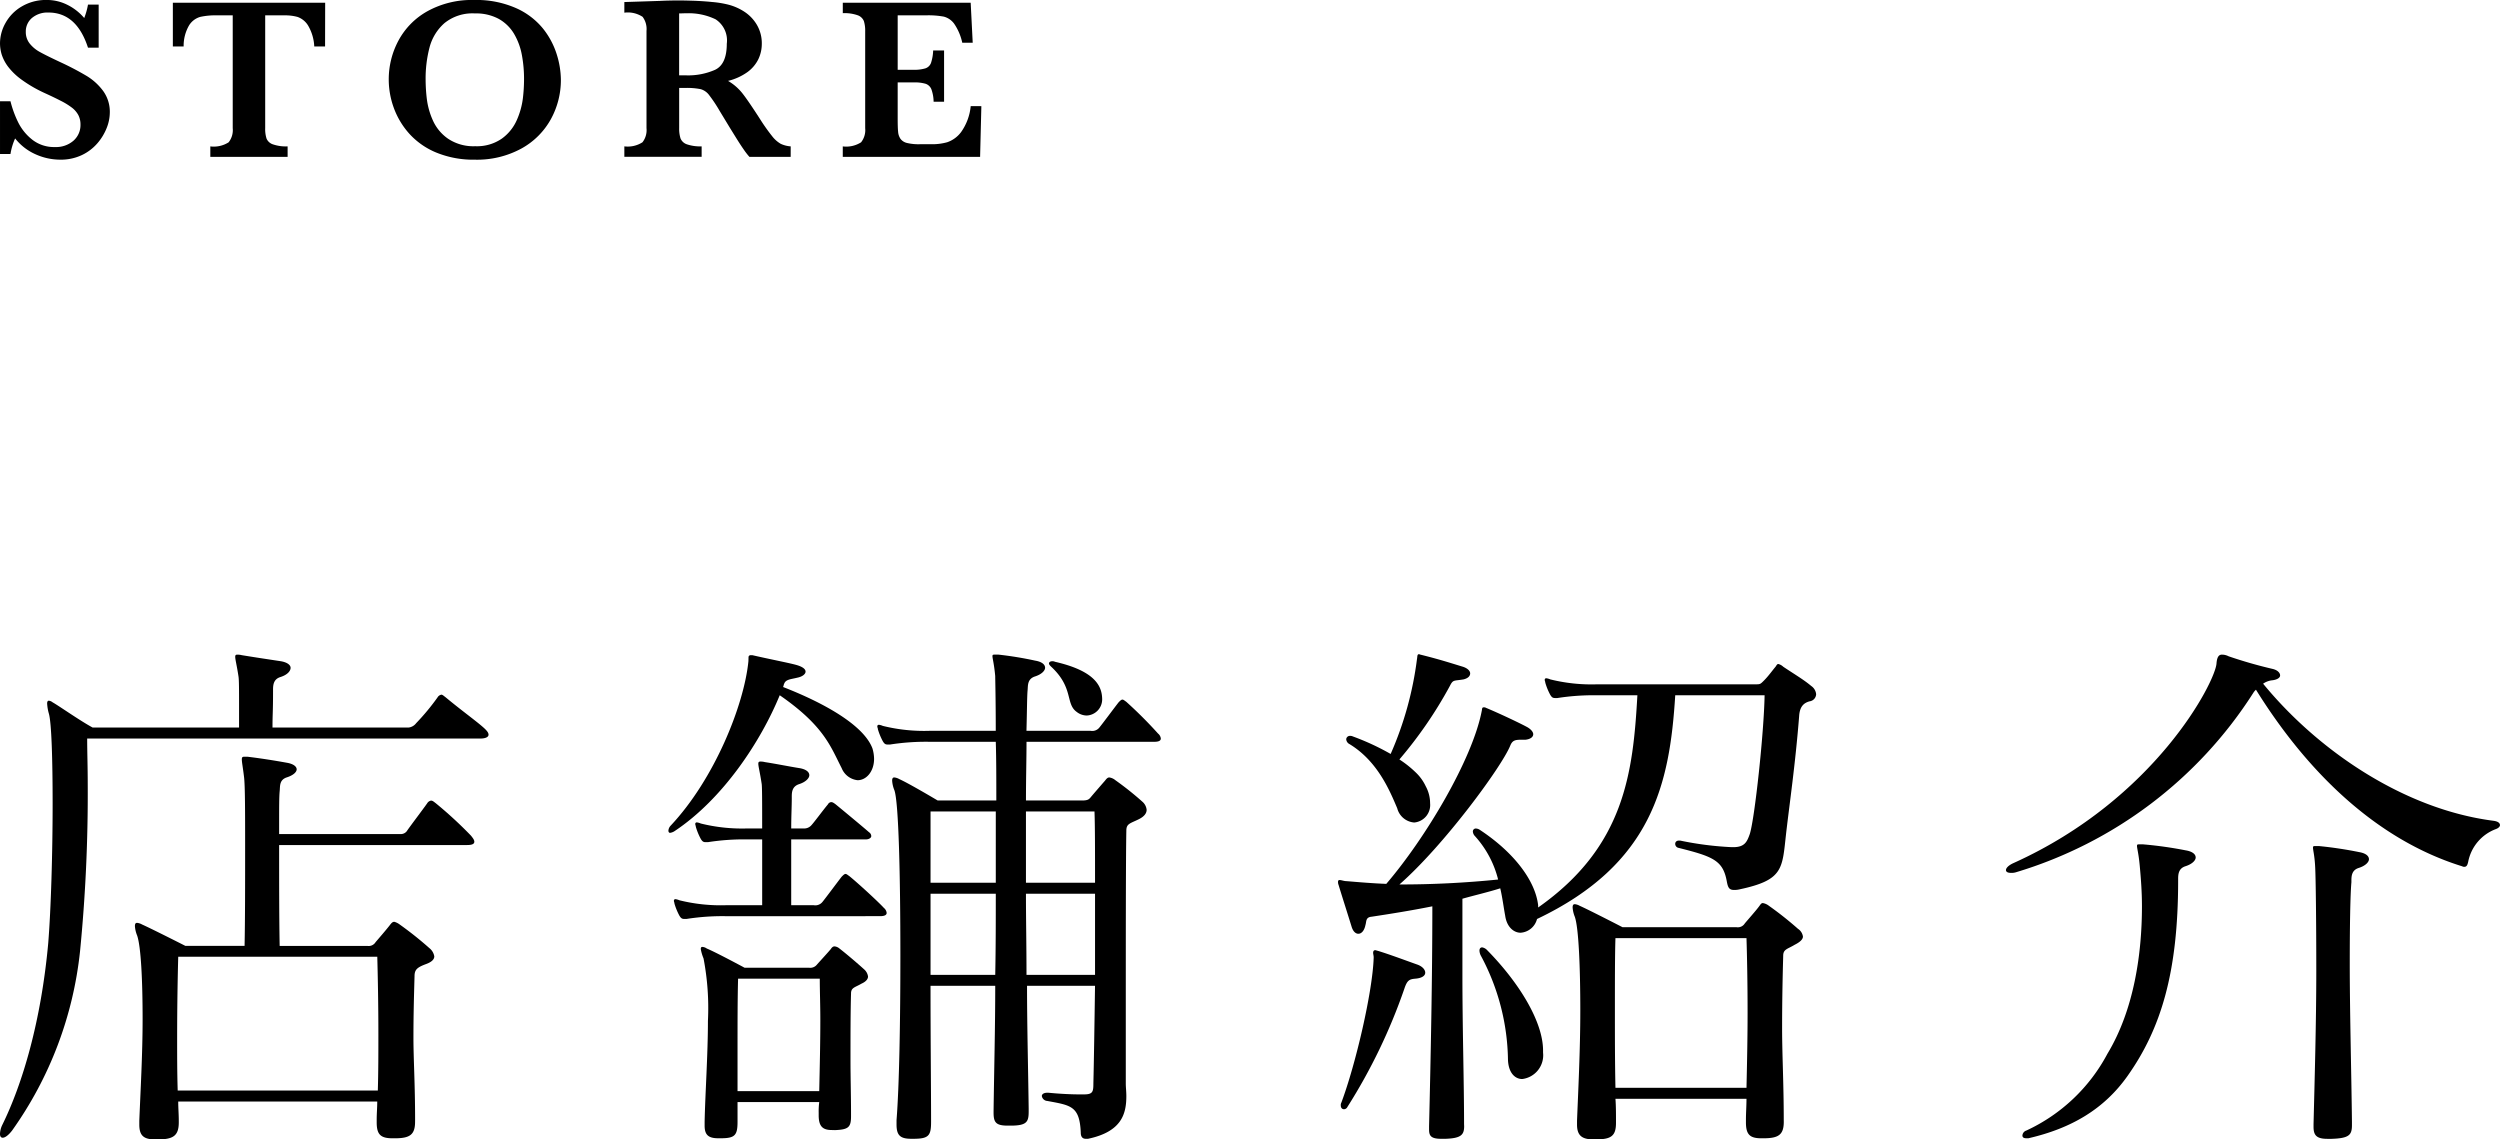 <svg xmlns="http://www.w3.org/2000/svg" width="273.057" height="124.443" viewBox="0 0 273.057 124.443">
  <g id="グループ_2066" data-name="グループ 2066" transform="translate(-170 -265.557)">
    <g id="グループ_1877" data-name="グループ 1877" transform="translate(-858.633 -402.642)">
      <path id="パス_3657" data-name="パス 3657" d="M1038.155,748.848c0,1.439.06,3.114.06,4.971a175.465,175.465,0,0,1-.84,18.266,41.192,41.192,0,0,1-7.424,19.583c-.42.539-.78.78-1.019.78-.179,0-.3-.12-.3-.42a2.431,2.431,0,0,1,.241-.958c2.215-4.491,4.25-11.319,5.028-19.883.3-3.713.48-9.882.48-15.211,0-4.792-.12-8.925-.42-9.883a4.943,4.943,0,0,1-.179-1.078c0-.179.06-.3.179-.3a.792.792,0,0,1,.42.18c.658.36,2.934,1.975,4.372,2.754h15.991v-2.336c0-1.677,0-2.875-.06-3.233-.179-1.2-.359-1.857-.359-2.157,0-.181.06-.239.239-.239a1.947,1.947,0,0,1,.479.059c1.857.3,2.276.36,4.253.659.718.12,1.077.42,1.077.718,0,.36-.36.78-1.138,1.019-.719.239-.779.84-.779,1.377v.181c0,2.276-.06,2.455-.06,3.952h14.854a1.215,1.215,0,0,0,.838-.479,25.055,25.055,0,0,0,2.334-2.814.621.621,0,0,1,.42-.3c.12,0,.241.119.479.3,1.8,1.5,3.654,2.814,4.313,3.473.238.238.358.418.358.6,0,.241-.3.42-.9.42Zm35.813,41.862c0,1.437-.6,1.8-2.216,1.8h-.24c-1.317,0-1.735-.42-1.735-1.737v-.3c0-.659.06-1.318.06-1.976H1048.1c0,.718.06,1.377.06,2.1v.181c0,1.5-.658,1.856-2.336,1.856h-.239c-1.258,0-1.737-.419-1.737-1.616v-.42c.12-3.054.361-7.247.361-11.078,0-4.253-.181-7.966-.6-9.164a3.26,3.26,0,0,1-.24-1.018c0-.239.06-.358.24-.358a1.414,1.414,0,0,1,.54.178c1.078.48,4.73,2.336,4.73,2.336h6.467c.06-2.813.06-7.007.06-10.659,0-3.713,0-6.888-.119-7.787-.12-1.018-.241-1.615-.241-1.916,0-.239.06-.3.3-.3h.3c1.5.181,2.994.42,4.311.659.721.119,1.079.419,1.079.719s-.358.658-1.138.9c-.778.3-.659.959-.719,1.5-.059.6-.059,1.8-.059,3.413v1.258h13.235a.815.815,0,0,0,.778-.42c.42-.6,1.737-2.336,2.155-2.933a.621.621,0,0,1,.42-.3c.181,0,.3.119.539.3a45.161,45.161,0,0,1,3.833,3.534c.239.3.36.477.36.658,0,.239-.24.36-.78.36h-20.54c0,3.594,0,7.964.059,11.018h9.582a.887.887,0,0,0,.9-.419c.36-.42,1.138-1.317,1.557-1.857.179-.238.3-.358.479-.358a1.772,1.772,0,0,1,.6.3,38.449,38.449,0,0,1,3.234,2.576,1.454,1.454,0,0,1,.537.9c0,.3-.238.6-.9.84-.959.358-1.258.6-1.258,1.318-.06,2.155-.12,4.131-.12,6.766,0,2.276.181,5.031.181,8.923ZM1048.1,772.683c-.059,2.157-.119,5.271-.119,9.1,0,1.677,0,3.534.06,5.51H1069.9c.06-2.036.06-4.133.06-6.169,0-3.234-.06-6.288-.119-8.445Z" transform="translate(0 0.016)"/>
      <path id="パス_3658" data-name="パス 3658" d="M1090.767,739.984a.22.22,0,0,1,.239-.239h.18c2.095.48,4.011.84,4.851,1.079.6.179.959.418.959.718,0,.241-.3.54-.9.659-.718.179-1.257.179-1.436.659-.06.12-.06.239-.12.36,4.911,1.916,8.863,4.312,9.761,6.706a4.088,4.088,0,0,1,.179,1.138c0,1.378-.838,2.336-1.8,2.336a2.119,2.119,0,0,1-1.738-1.317c-1.2-2.336-1.916-4.611-6.767-7.964-2.036,4.971-6.169,11.318-11.5,14.851a1.184,1.184,0,0,1-.48.179c-.119,0-.179-.119-.179-.239a.888.888,0,0,1,.239-.539c4.792-5.09,8.025-13.175,8.5-17.967Zm-2.4,28.268a25.412,25.412,0,0,0-4.371.3h-.241c-.239,0-.359-.06-.539-.36a6.73,6.73,0,0,1-.539-1.318c0-.119-.06-.178-.06-.3a.159.159,0,0,1,.18-.181,1.518,1.518,0,0,1,.418.12,18.747,18.747,0,0,0,5.15.539h3.893v-7.186h-1.557a25.412,25.412,0,0,0-4.371.3h-.241c-.239,0-.36-.06-.539-.36a6.753,6.753,0,0,1-.539-1.317c0-.12-.06-.179-.06-.3a.16.16,0,0,1,.181-.181,1.517,1.517,0,0,1,.418.12,18.688,18.688,0,0,0,5.15.539h1.557c0-2.814,0-4.672-.06-4.911-.179-1.2-.36-1.857-.36-2.156,0-.178.06-.238.241-.238a1.9,1.9,0,0,1,.477.06c1.5.238,2.635.477,3.773.658.721.12,1.079.42,1.079.778,0,.3-.358.719-1.079.959-.778.239-.837.838-.837,1.377v.179c0,.9-.06,1.976-.06,3.294h1.317a1.041,1.041,0,0,0,.838-.3c.3-.3,1.258-1.616,1.857-2.334a.432.432,0,0,1,.358-.241c.12,0,.241.06.48.241.658.537,3.114,2.574,3.654,3.054a.519.519,0,0,1,.239.419c0,.18-.239.36-.6.36h-8.145v7.186h2.455a1,1,0,0,0,.958-.358c.3-.36,1.678-2.218,2.1-2.756.181-.181.3-.3.42-.3s.241.119.42.239c.959.778,3.174,2.816,3.772,3.474a.808.808,0,0,1,.3.54c0,.238-.241.358-.719.358Zm11.5,23.356c-1.018,0-1.437-.418-1.437-1.616v-.239a7.974,7.974,0,0,1,.06-1.2h-8.923v2.155c0,1.5-.3,1.8-1.856,1.8h-.239c-1.079,0-1.5-.36-1.5-1.377v-.42c.06-2.994.361-7.367.361-11.02a28.728,28.728,0,0,0-.48-6.827,4.815,4.815,0,0,1-.3-1.019c0-.179.059-.239.179-.239a.964.964,0,0,1,.48.179c1.017.42,4.131,2.1,4.131,2.1h7.067a.926.926,0,0,0,.838-.358c.539-.6,1.2-1.318,1.5-1.678.119-.179.239-.3.418-.3a.977.977,0,0,1,.54.239c.778.6,2.036,1.678,2.694,2.276a1.271,1.271,0,0,1,.42.78c0,.239-.18.539-.719.778-.718.42-1.138.42-1.138,1.079-.059,2.1-.059,4.611-.059,7.247,0,1.916.059,3.893.059,5.809v.36c0,1.2-.3,1.436-1.737,1.5Zm-1.377-4.252c.06-2.756.12-5.389.12-7.785,0-1.618-.06-3.175-.06-4.492h-8.923c-.06,2.217-.06,4.79-.06,8.026v4.252Zm29.106,5.209c-.359,0-.54-.238-.54-.658-.119-2.933-1.078-2.994-3.653-3.474a.641.641,0,0,1-.6-.54c0-.178.181-.358.6-.358h.12c1.2.12,2.515.181,3.353.181h.539c.959,0,1.019-.3,1.019-1.2.06-2.456.119-6.408.179-10.66h-7.426c0,4.252.119,8.8.179,13.414v.3c0,1.138-.179,1.558-1.976,1.558h-.3c-1.317,0-1.558-.36-1.558-1.437v-.181c.06-4.491.181-9.1.181-13.653h-7.067c0,5.809.06,11.5.06,14.672v.179c0,1.5-.239,1.856-1.916,1.856h-.239c-1.2,0-1.618-.358-1.618-1.556v-.479c.3-3.774.42-10.959.42-17.967,0-8.564-.181-16.829-.661-18.086a3.3,3.3,0,0,1-.238-1.019c0-.239.06-.36.238-.36a1.374,1.374,0,0,1,.54.181c1.078.479,4.192,2.336,4.192,2.336h6.408c0-2.4,0-4.553-.059-6.41h-7.188a25.4,25.4,0,0,0-4.371.3h-.241c-.239,0-.36-.06-.539-.361a6.742,6.742,0,0,1-.539-1.316c0-.12-.06-.181-.06-.3a.159.159,0,0,1,.18-.18,1.512,1.512,0,0,1,.418.12,18.711,18.711,0,0,0,5.15.537h7.188c0-3.472-.06-5.689-.06-5.987-.12-1.317-.3-1.917-.3-2.156,0-.179.06-.179.3-.179h.359a38.935,38.935,0,0,1,4.011.658c.719.12,1.078.42,1.078.778,0,.3-.358.721-1.138.96-.837.3-.718,1.017-.778,1.556-.059.719-.059,2.215-.119,4.371h7.006a.994.994,0,0,0,.958-.358c.3-.36,1.678-2.215,2.1-2.754.178-.18.3-.3.417-.3s.241.12.42.241a47.14,47.14,0,0,1,3.474,3.474.806.806,0,0,1,.3.539c0,.241-.239.358-.719.358H1121.13c0,1.8-.06,3.953-.06,6.41h6.109c.658,0,.778-.12,1.018-.42.3-.358,1.079-1.258,1.5-1.737.181-.239.3-.36.479-.36a1.34,1.34,0,0,1,.659.3,33.489,33.489,0,0,1,2.935,2.336,1.344,1.344,0,0,1,.48.9c0,.36-.241.718-.838,1.018-.96.48-1.379.48-1.379,1.258-.06,3.115-.06,13.056-.06,20.423v7.186c0,.418.06.9.06,1.376,0,1.917-.479,3.893-4.193,4.672Zm-9.822-35.753h-7.127V764.6h7.127Zm-.06,17.848c.06-3.055.06-5.988.06-8.864h-7.127v8.864Zm10.9-10.062c0-3.353,0-6.228-.06-7.785h-7.486V764.6Zm0,1.2h-7.546c0,2.756.06,5.749.06,8.864h7.486Zm-2.036-19.883c-1.2-.9-.3-2.635-2.754-4.911-.12-.119-.241-.239-.241-.358s.12-.241.36-.241a.645.645,0,0,1,.3.06c4.432,1.017,5.15,2.7,5.15,4.131a1.767,1.767,0,0,1-1.675,1.738A1.794,1.794,0,0,1,1126.58,745.914Z" transform="translate(19.622 0.016)"/>
      <path id="パス_3659" data-name="パス 3659" d="M1149.275,791.206c0,.957-.358,1.317-2.036,1.376h-.48c-1.138,0-1.316-.358-1.316-1.017v-.358c.178-7.427.358-16.111.358-24.017-2.4.48-4.672.838-6.647,1.138-.659.06-.539.54-.659.9-.119.6-.418.96-.778.96-.241,0-.539-.181-.718-.719-.48-1.556-1.078-3.415-1.439-4.611a.778.778,0,0,1-.059-.361.158.158,0,0,1,.179-.178c.181,0,.479.119.718.119,1.438.119,2.816.239,4.372.3,4.313-5.03,9.4-13.595,10.422-18.865.06-.239,0-.418.238-.418a.448.448,0,0,1,.239.06c1.439.6,3.594,1.616,4.492,2.1.42.239.659.538.659.778,0,.3-.3.539-.838.6h-.42c-.718,0-1.018.06-1.257.658-.959,2.336-7.248,10.9-12.1,15.152a106.819,106.819,0,0,0,10.78-.539,11.043,11.043,0,0,0-2.575-4.79.8.8,0,0,1-.181-.42.318.318,0,0,1,.36-.36.842.842,0,0,1,.36.119c3.833,2.516,6.109,5.63,6.408,8.265v.239c9.462-6.648,10.362-14.731,10.839-23.176h-4.371a25.418,25.418,0,0,0-4.372.3h-.239c-.241,0-.36-.06-.54-.36a6.683,6.683,0,0,1-.537-1.318c0-.119-.06-.179-.06-.3a.159.159,0,0,1,.179-.181,1.515,1.515,0,0,1,.418.12,18.689,18.689,0,0,0,5.151.54h17.247c.539,0,.539,0,.957-.42.48-.479.9-1.078,1.258-1.5.12-.179.179-.3.3-.3a1.235,1.235,0,0,1,.54.3c1.255.84,2.276,1.437,3.054,2.1a1.223,1.223,0,0,1,.539.9.817.817,0,0,1-.719.778c-.658.179-1.077.6-1.138,1.618-.42,5.329-1.078,9.761-1.437,12.935-.418,3.773-.3,4.971-5.09,5.988a2.237,2.237,0,0,1-.6.06c-.539,0-.658-.3-.778-.959-.42-2.276-1.5-2.694-5.331-3.653a.45.45,0,0,1-.3-.42c0-.179.119-.36.417-.36h.12a35.284,35.284,0,0,0,5.629.719h.18c1.258,0,1.5-.6,1.8-1.437.539-1.678,1.556-11.14,1.616-15.151h-9.76c-.6,9.7-2.516,18.444-15.094,24.434a1.99,1.99,0,0,1-1.8,1.5c-.719,0-1.5-.6-1.678-1.857-.179-.959-.3-1.976-.539-2.994-1.317.419-2.875.778-4.133,1.138v8.384c0,5.749.18,11.677.18,16.229Zm-9.882-18.447c0-.179-.059-.358-.059-.479,0-.179.059-.3.239-.3.059,0,.179.06.238.06,1.378.42,3.115,1.078,4.313,1.5.539.179.9.538.9.9,0,.3-.3.6-1.138.658-.6.06-.838.179-1.138,1.078a61.606,61.606,0,0,1-6.229,12.936.433.433,0,0,1-.36.241c-.238,0-.359-.181-.359-.418a.534.534,0,0,1,.06-.3c1.556-4.134,3.413-12.1,3.532-15.811ZM1144,752.579a4.988,4.988,0,0,1,1.079,1.5,3.881,3.881,0,0,1,.477,1.857,1.917,1.917,0,0,1-1.735,2.1,2.081,2.081,0,0,1-1.857-1.558c-.838-1.975-2.157-5.149-5.21-7.006a.64.64,0,0,1-.36-.539.4.4,0,0,1,.42-.36.647.647,0,0,1,.3.06,26.958,26.958,0,0,1,4.133,1.916,37.285,37.285,0,0,0,2.875-10.36c.06-.3,0-.539.24-.539a.592.592,0,0,0,.179.06c2.155.539,3.235.9,4.611,1.317.54.179.78.479.78.719,0,.3-.24.537-.719.658-1.078.181-1.138,0-1.5.719a46.27,46.27,0,0,1-5.511,8.025A11.639,11.639,0,0,1,1144,752.579Zm13.894,30.6a2.615,2.615,0,0,1-2.276,2.875c-.778,0-1.5-.658-1.557-2.1a24.69,24.69,0,0,0-2.933-11.32,1.324,1.324,0,0,1-.181-.6c0-.241.12-.36.3-.36a.985.985,0,0,1,.537.3c3.534,3.594,6.109,7.844,6.109,10.959Zm26.291,7.546c0,1.437-.6,1.8-2.217,1.8h-.238c-1.258,0-1.678-.42-1.678-1.737v-.3c0-.718.06-1.5.06-2.276H1165.8c.059.78.059,1.616.059,2.394v.241c0,1.437-.537,1.8-2.215,1.8h-.24c-1.258,0-1.8-.419-1.8-1.616v-.42c.119-3.054.358-7.724.358-12.037,0-4.732-.179-9.043-.6-10.241a3.251,3.251,0,0,1-.239-1.017c0-.239.06-.36.239-.36a1.371,1.371,0,0,1,.539.18c1.079.479,4.672,2.336,4.672,2.336h12.457a.893.893,0,0,0,.9-.418c.3-.36,1.257-1.439,1.558-1.859.179-.239.239-.36.418-.36a1.5,1.5,0,0,1,.659.3,37.326,37.326,0,0,1,3.174,2.515,1.212,1.212,0,0,1,.539.838q0,.449-.9.9c-.777.477-1.255.477-1.255,1.2-.06,2.156-.12,4.79-.12,7.966,0,2.813.179,6.049.179,9.941Zm-4.073-3.713c.06-2.635.12-5.51.12-8.205,0-3.293-.06-6.228-.12-8.145H1165.8c-.06,1.8-.06,4.732-.06,8.145,0,2.516,0,5.331.06,8.205Z" transform="translate(39.277)"/>
      <path id="パス_3660" data-name="パス 3660" d="M1189.386,763.521c-.358,0-.539-.12-.539-.3,0-.239.3-.539.838-.778,15.512-7.007,22.039-19.822,22.158-21.8.06-.779.3-.959.6-.959a1.586,1.586,0,0,1,.718.179,49.231,49.231,0,0,0,4.792,1.377c.537.12.837.42.837.719,0,.239-.3.479-.957.539a2.143,2.143,0,0,0-.9.36c5.99,7.307,15.391,13.714,25.153,14.972.479.06.719.239.719.48,0,.119-.12.3-.42.417a4.785,4.785,0,0,0-3.054,3.594c-.06.239-.12.54-.42.54a.454.454,0,0,1-.241-.06c-9.462-2.935-17.007-10.421-22.518-19.285a1.644,1.644,0,0,0-.3.36,46.68,46.68,0,0,1-25.931,19.583,1.485,1.485,0,0,1-.48.06Zm1.678,28.986c-.3,0-.42-.119-.42-.3a.608.608,0,0,1,.42-.539,19.084,19.084,0,0,0,8.863-8.386c2.935-4.849,3.773-11.018,3.773-16.11,0-1.616-.12-3.112-.241-4.431s-.3-1.916-.3-2.155c0-.181.06-.181.3-.181h.36a43.273,43.273,0,0,1,4.672.658c.718.12,1.078.42,1.078.78,0,.3-.36.718-1.138.959-.718.239-.778.838-.778,1.377v.181c0,10.12-1.917,16.229-5.51,21.318-2.575,3.654-6.167,5.749-10.839,6.828Zm35.572-1.437c0,1.078-.3,1.437-2.215,1.5h-.479c-1.2,0-1.5-.419-1.5-1.315v-.3c.119-4.79.3-11.2.3-16.708,0-5.568-.06-10.18-.12-11.318-.06-1.318-.239-1.858-.239-2.157,0-.179.06-.179.3-.179h.36a43.156,43.156,0,0,1,4.372.658c.718.12,1.078.42,1.078.78,0,.3-.36.718-1.138.957-.719.239-.778.838-.778,1.378v.178c-.12,1.318-.18,4.732-.18,8.864,0,5.329.18,11.978.239,17.307Z" transform="translate(58.883 0.016)"/>
    </g>
    <g id="グループ_2019" data-name="グループ 2019" transform="translate(-1676.342 -1277.238)">
      <path id="パス_3994" data-name="パス 3994" d="M1858.336,1555.1a4.658,4.658,0,0,1-.335,1.657,5.85,5.85,0,0,1-1.012,1.677,5.152,5.152,0,0,1-1.707,1.3,5.366,5.366,0,0,1-2.384.5,6.541,6.541,0,0,1-2.663-.583,5.855,5.855,0,0,1-2.241-1.737,6.7,6.7,0,0,0-.508,1.7h-1.143v-5.761h1.143a11.369,11.369,0,0,0,.856,2.334,5.524,5.524,0,0,0,1.545,1.88,3.837,3.837,0,0,0,2.452.788,2.9,2.9,0,0,0,2.031-.695,2.269,2.269,0,0,0,.763-1.751,2.2,2.2,0,0,0-.235-1.042,2.548,2.548,0,0,0-.683-.8,7.653,7.653,0,0,0-1.224-.756q-.775-.4-1.769-.852a14.528,14.528,0,0,1-2.508-1.453,7.044,7.044,0,0,1-1.484-1.421,4.556,4.556,0,0,1-.695-1.31,4.267,4.267,0,0,1-.192-1.255,4.56,4.56,0,0,1,.608-2.228,4.791,4.791,0,0,1,1.781-1.8,5.186,5.186,0,0,1,2.713-.7,4.989,4.989,0,0,1,2.247.527,5.756,5.756,0,0,1,1.85,1.446,7.59,7.59,0,0,0,.41-1.465h1.167V1548h-1.167q-1.242-3.835-4.321-3.836a2.637,2.637,0,0,0-1.794.59,1.93,1.93,0,0,0-.677,1.521,2,2,0,0,0,.423,1.273,3.629,3.629,0,0,0,1.111.925q.689.384,2.228,1.106a31.554,31.554,0,0,1,2.911,1.526,6.3,6.3,0,0,1,1.777,1.627A3.878,3.878,0,0,1,1858.336,1555.1Z" transform="translate(0 0)"/>
      <path id="パス_3995" data-name="パス 3995" d="M1874.852,1547.762h-1.18a4.959,4.959,0,0,0-.688-2.309,2.22,2.22,0,0,0-1.136-.918,5.137,5.137,0,0,0-1.4-.173h-2.136v12.327a3.42,3.42,0,0,0,.149,1.136,1.136,1.136,0,0,0,.7.628,4.407,4.407,0,0,0,1.6.222v1.143h-8.442v-1.143a3.017,3.017,0,0,0,2-.447,2.144,2.144,0,0,0,.447-1.54v-12.327h-1.788a7.667,7.667,0,0,0-1.751.167,2.118,2.118,0,0,0-1.222.918,4.437,4.437,0,0,0-.6,2.315h-1.179v-4.78h16.637Z" transform="translate(6.995 0.11)"/>
      <path id="パス_3996" data-name="パス 3996" d="M1891.86,1551.51a8.853,8.853,0,0,1-1.093,4.3,8.157,8.157,0,0,1-3.234,3.217,10.113,10.113,0,0,1-5.06,1.209,10.655,10.655,0,0,1-4.2-.769,8.15,8.15,0,0,1-2.962-2.061,8.656,8.656,0,0,1-1.7-2.83,9.08,9.08,0,0,1-.552-3.091,8.943,8.943,0,0,1,1.055-4.246,8,8,0,0,1,3.178-3.223,10.015,10.015,0,0,1,5.077-1.222,10.739,10.739,0,0,1,4.582.882,7.942,7.942,0,0,1,2.942,2.222,8.656,8.656,0,0,1,1.508,2.813A9.516,9.516,0,0,1,1891.86,1551.51Zm-4.024-.049a14.218,14.218,0,0,0-.241-2.681,7.055,7.055,0,0,0-.85-2.292,4.5,4.5,0,0,0-1.664-1.626,5.189,5.189,0,0,0-2.608-.6,4.845,4.845,0,0,0-3.333,1.062,5.315,5.315,0,0,0-1.627,2.657,13.43,13.43,0,0,0-.427,3.482,18.178,18.178,0,0,0,.137,2.172,8.113,8.113,0,0,0,.658,2.316,4.812,4.812,0,0,0,1.664,2,4.972,4.972,0,0,0,2.954.814,4.765,4.765,0,0,0,2.924-.839,4.954,4.954,0,0,0,1.638-2.048,8.4,8.4,0,0,0,.645-2.315A17.83,17.83,0,0,0,1887.836,1551.461Z" transform="translate(15.743 0)"/>
      <path id="パス_3997" data-name="パス 3997" d="M1907.419,1559.91h-4.507a7.85,7.85,0,0,1-.615-.795q-.365-.522-.8-1.222c-.291-.468-.529-.855-.72-1.162l-1.143-1.886a15.77,15.77,0,0,0-1.16-1.732,1.743,1.743,0,0,0-.895-.6,7.683,7.683,0,0,0-1.707-.13h-.632v4.394a3.475,3.475,0,0,0,.148,1.119,1.137,1.137,0,0,0,.7.645,4.468,4.468,0,0,0,1.606.222v1.143h-8.442v-1.143a2.958,2.958,0,0,0,1.98-.447,2.158,2.158,0,0,0,.44-1.54v-10.627a2.215,2.215,0,0,0-.427-1.534,2.928,2.928,0,0,0-1.993-.453V1543l3.9-.125c.3-.016.639-.029,1.025-.037s.742-.013,1.073-.013c.256,0,.684.008,1.28.025q1.254.036,2.347.149a10.957,10.957,0,0,1,1.726.284,5.893,5.893,0,0,1,1.769.782,4.333,4.333,0,0,1,1.365,1.441,3.988,3.988,0,0,1,.528,2.072,3.887,3.887,0,0,1-.365,1.64,3.813,3.813,0,0,1-1.179,1.415,6.143,6.143,0,0,1-2.142.98,5.606,5.606,0,0,1,1.54,1.322q.632.792,1.987,2.9a20.426,20.426,0,0,0,1.29,1.818,3.2,3.2,0,0,0,.938.833,3.077,3.077,0,0,0,1.087.278Zm-6.978-12.353a2.75,2.75,0,0,0-1.223-2.67,6.728,6.728,0,0,0-3.2-.658c-.183,0-.324,0-.429.006s-.221.006-.353.006v6.767h.782a7.279,7.279,0,0,0,3.147-.608Q1900.441,1549.792,1900.441,1547.557Z" transform="translate(25.283 0.018)"/>
      <path id="パス_3998" data-name="パス 3998" d="M1919.4,1554.281l-.137,5.537h-15v-1.143a3.008,3.008,0,0,0,2-.447,2.135,2.135,0,0,0,.448-1.54v-10.577a3.536,3.536,0,0,0-.143-1.124,1.137,1.137,0,0,0-.671-.633,4.326,4.326,0,0,0-1.632-.23v-1.143h13.968l.222,4.37h-1.141a5.857,5.857,0,0,0-.888-2.079,2.044,2.044,0,0,0-1.13-.771,9.29,9.29,0,0,0-1.882-.142h-3.153v5.947h1.713a4.124,4.124,0,0,0,1.316-.156.985.985,0,0,0,.609-.589,4.933,4.933,0,0,0,.237-1.365h1.192v5.6h-1.143a4.164,4.164,0,0,0-.248-1.372,1.046,1.046,0,0,0-.628-.589,4.247,4.247,0,0,0-1.31-.149h-1.739v3.96q0,.994.049,1.452a1.556,1.556,0,0,0,.267.764,1.23,1.23,0,0,0,.709.44,5.429,5.429,0,0,0,1.4.136h1.354a6.045,6.045,0,0,0,1.632-.218,3.169,3.169,0,0,0,1.521-1.117,5.845,5.845,0,0,0,1.044-2.824Z" transform="translate(34.129 0.11)"/>
    </g>
  </g>
</svg>
